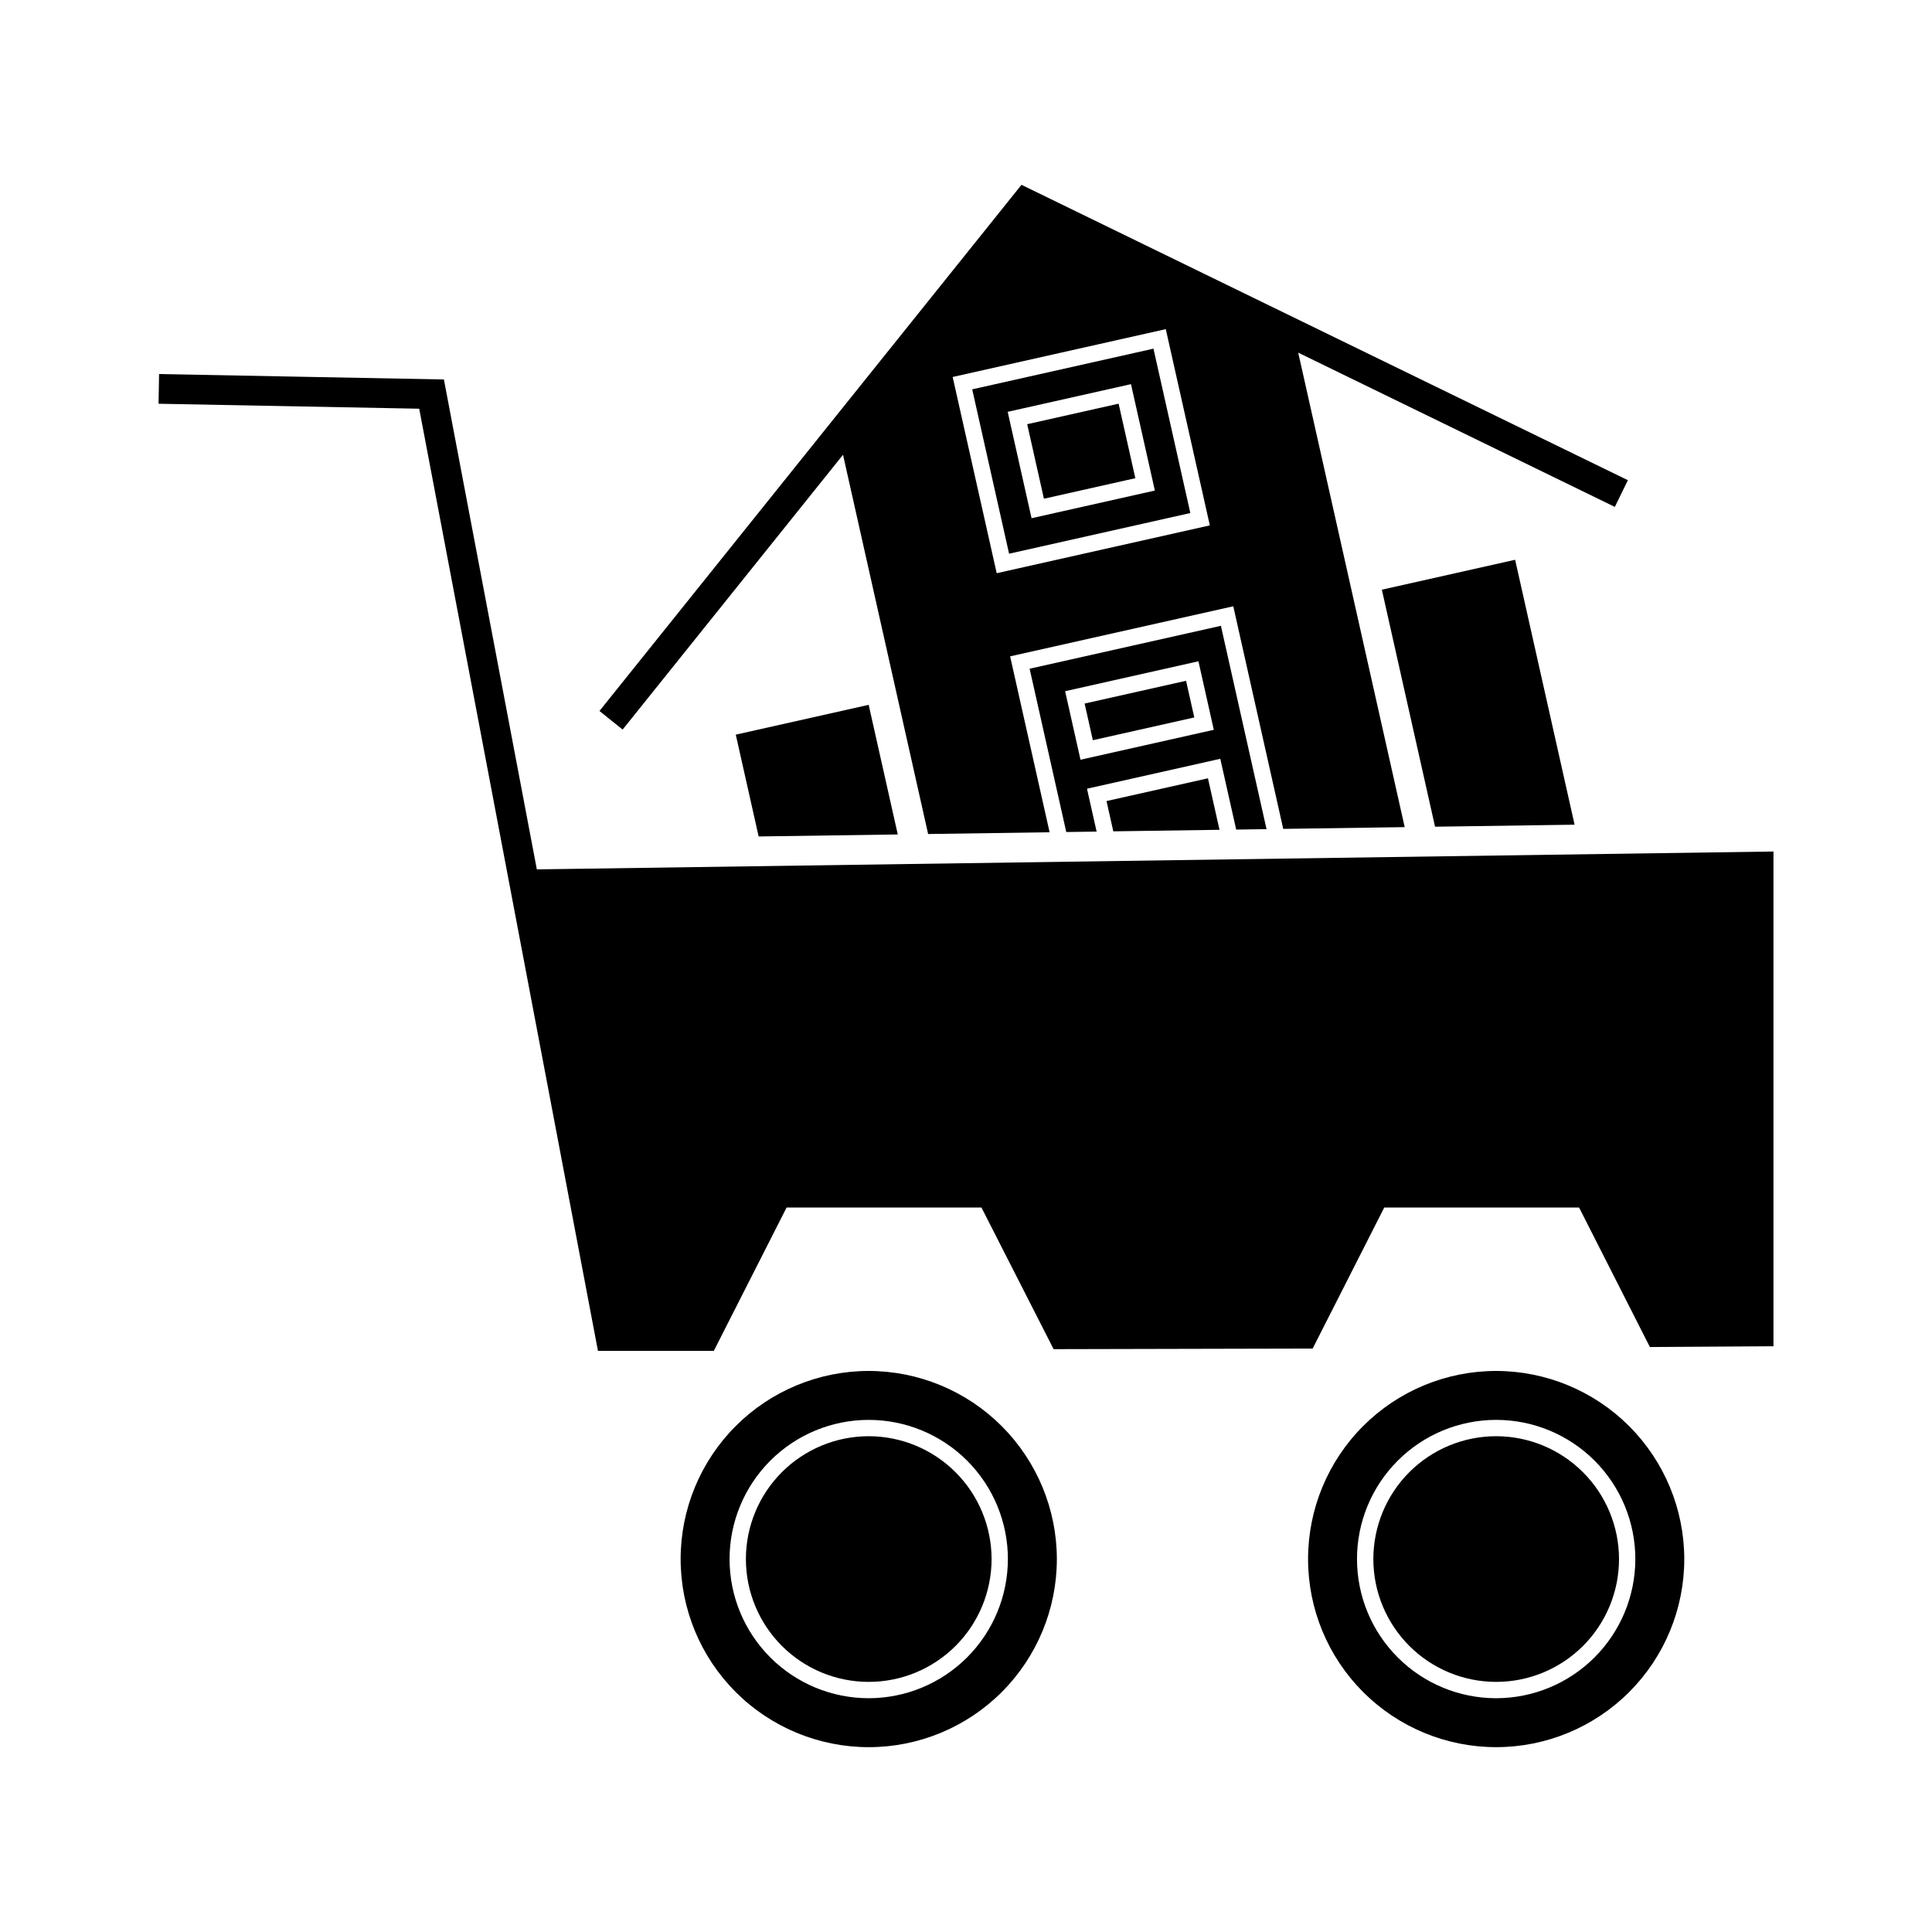 <?xml version="1.0" encoding="UTF-8"?>
<!-- Uploaded to: ICON Repo, www.svgrepo.com, Generator: ICON Repo Mixer Tools -->
<svg fill="#000000" width="800px" height="800px" version="1.1" viewBox="144 144 512 512" xmlns="http://www.w3.org/2000/svg">
 <path d="m613.99 369.66v131.11l-32.75 0.207-18.766-36.969h-51.637l-18.973 37.375-68.648 0.156-19.121-37.531h-51.641l-19.285 37.984h-30.707l-47.367-249.68-69.082-1.316 0.145-7.871 75.48 1.438 24.629 129.83zm-239.76 154.95h-0.004c-8.633 0-16.914 3.43-23.02 9.531-6.106 6.106-9.535 14.387-9.535 23.02 0 8.633 3.426 16.914 9.531 23.02 6.106 6.106 14.383 9.535 23.016 9.535 8.637 0.004 16.914-3.426 23.02-9.531 6.106-6.106 9.539-14.383 9.539-23.016-0.008-8.633-3.441-16.906-9.543-23.008-6.102-6.106-14.375-9.539-23.008-9.551zm198.83 32.559h-0.004c0 8.633-3.43 16.91-9.535 23.016-6.106 6.106-14.387 9.531-23.02 9.531-8.633 0-16.914-3.43-23.016-9.535-6.106-6.102-9.535-14.383-9.535-23.016 0-8.633 3.43-16.914 9.531-23.02 6.106-6.102 14.383-9.535 23.016-9.535 8.633 0.008 16.91 3.441 23.012 9.547 6.106 6.102 9.539 14.379 9.547 23.012zm-148.98 0h-0.004c0 13.219-5.254 25.898-14.602 35.25-9.352 9.348-22.031 14.598-35.25 14.598-13.223 0-25.902-5.25-35.25-14.602-9.352-9.348-14.602-22.027-14.602-35.25 0-13.219 5.25-25.898 14.602-35.25 9.348-9.348 22.027-14.602 35.246-14.602 13.219 0.016 25.891 5.273 35.238 14.617 9.344 9.348 14.602 22.02 14.617 35.238zm-12.977 0h-0.004c0-9.781-3.887-19.164-10.801-26.078-6.918-6.918-16.297-10.805-26.078-10.805s-19.16 3.887-26.078 10.801c-6.914 6.918-10.801 16.297-10.801 26.078s3.887 19.164 10.801 26.078c6.918 6.918 16.297 10.801 26.078 10.801 9.777-0.012 19.152-3.898 26.066-10.812 6.91-6.914 10.801-16.285 10.812-26.062zm179.25 0h-0.004c0 13.219-5.254 25.898-14.602 35.246-9.352 9.348-22.027 14.598-35.25 14.598-13.219 0-25.898-5.25-35.246-14.602-9.352-9.348-14.602-22.023-14.602-35.246 0-13.219 5.25-25.898 14.598-35.25 9.348-9.348 22.027-14.602 35.246-14.602 13.219 0.016 25.891 5.273 35.238 14.617 9.344 9.348 14.602 22.02 14.617 35.238zm-12.969 0h-0.004c0-9.781-3.883-19.164-10.801-26.082-6.914-6.918-16.297-10.805-26.078-10.805s-19.16 3.883-26.078 10.801c-6.918 6.914-10.805 16.297-10.805 26.078s3.883 19.16 10.801 26.078c6.914 6.918 16.293 10.805 26.074 10.805 9.781-0.008 19.152-3.898 26.07-10.812 6.914-6.91 10.805-16.285 10.816-26.062zm-142.77-192.79-8.043 0.117-2.188-9.754-7.523-33.523 50.691-11.375 7.523 33.523 4.57 20.363-8.043 0.117-4.211-18.758-35.328 7.93zm-4.273-19.043 35.328-7.93-4.074-18.16-35.328 7.93zm33.777 4.922-26.883 6.031 1.801 8.023 28.145-0.406zm-32.684-19.809 2.18 9.715 26.883-6.035-2.18-9.715zm-57.227 0.34-35.219 7.902 6.059 26.98 36.871-0.531zm-65.203 6.555-6.141-4.926 111.84-139.44 160.7 78.281-3.453 7.078-83.91-40.879 28.219 125.74-32.191 0.465-13.238-58.992-59.137 13.27 10.461 46.617-32.191 0.465-22.555-100.5zm87.461-93.441 11.672 52.004 56.48-12.676-11.672-52.004zm113.74 56.371 14.098 62.812 36.98-0.535-15.758-70.207zm-98.789-9.535-9.773-43.559 48.035-10.781 9.773 43.559zm-0.371-37.602 6.328 28.195 32.676-7.332-6.328-28.195zm33.832 17.59-4.434-19.75-24.227 5.438 4.434 19.75z"/>
</svg>